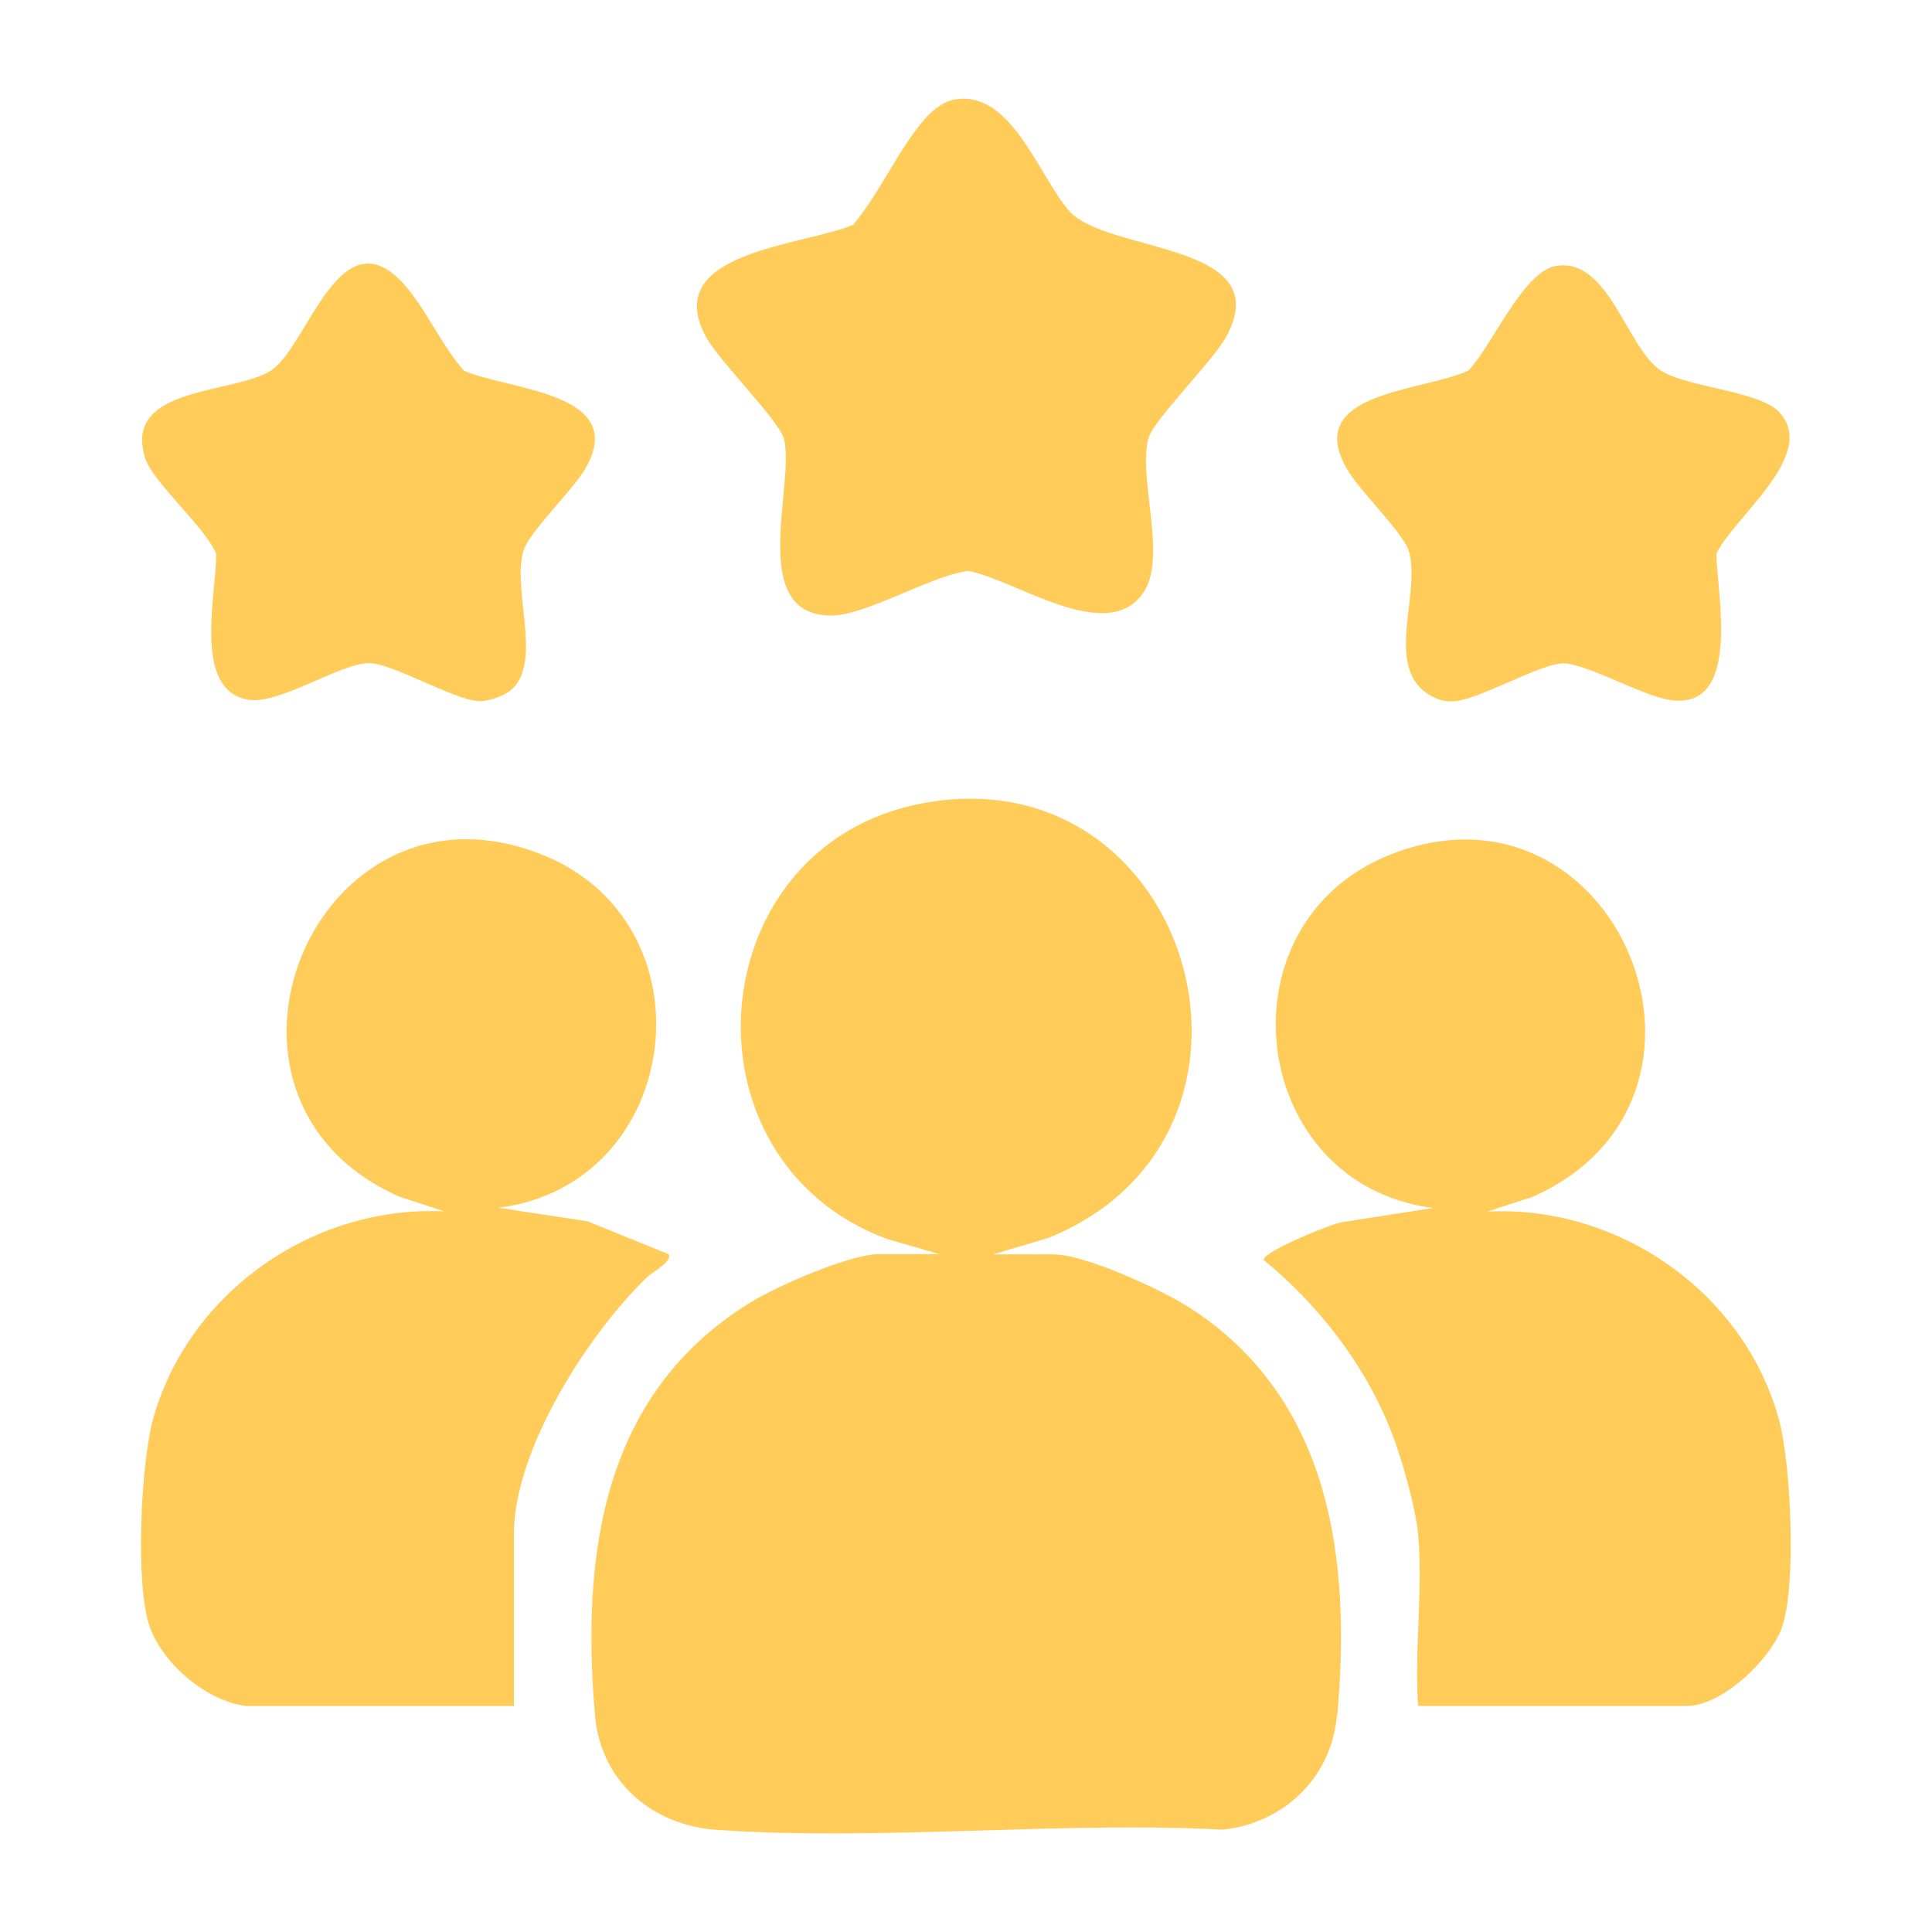 <?xml version="1.0" encoding="UTF-8"?>
<svg id="Layer_1" data-name="Layer 1" xmlns="http://www.w3.org/2000/svg" viewBox="0 0 80 80">
  <defs>
    <style>
      .cls-1 {
        fill: #ffcc59;
      }
    </style>
  </defs>
  <path class="cls-1" d="M60.79,15.36c.99-1.01,2.26-4.12,3.65-4.35,2.15-.35,2.89,3.29,4.27,4.29,1.02.74,4.11.86,4.96,1.76,1.64,1.77-1.88,4.34-2.6,5.87.03,1.68,1.07,6.54-1.95,6.05-1.17-.19-3.43-1.51-4.4-1.51-.88,0-3.32,1.4-4.36,1.55-.48.07-.84-.03-1.24-.29-1.8-1.17-.26-4.2-.79-5.93-.23-.74-2.05-2.49-2.55-3.37-1.87-3.22,3.15-3.21,5.01-4.08Z"/>
  <path class="cls-1" d="M35.35,9.28c1.07-1.27,1.95-3.29,3.05-4.47.27-.29.69-.6,1.08-.68,2.35-.48,3.5,3.09,4.78,4.59,1.53,1.79,8.7,1.27,6.5,5.25-.55.99-2.98,3.41-3.2,4.16-.46,1.6.77,4.88-.19,6.37-1.48,2.28-5.32-.5-7.28-.86-1.58.2-4.28,1.89-5.74,1.85-3.44-.09-1.38-5.54-1.9-7.35-.22-.75-2.65-3.17-3.2-4.16-1.98-3.58,4.06-3.8,6.1-4.68Z"/>
  <path class="cls-1" d="M11.29,15.29c1.48-1.07,2.82-6.42,5.43-3.53.9,1,1.57,2.55,2.49,3.59,1.85.81,6.87.89,5.02,4.07-.51.87-2.33,2.63-2.55,3.37-.49,1.57.76,4.51-.44,5.71-.3.3-1.01.56-1.45.53-1.06-.08-3.55-1.57-4.5-1.57-1.22,0-3.75,1.75-5.04,1.51-2.29-.42-1.28-4.38-1.3-6.05-.48-1.12-2.62-2.95-2.94-3.95-.96-3.05,3.82-2.62,5.29-3.68Z"/>
  <path class="cls-1" d="M21.28,70.64h-11.12c-1.62-.22-3.39-1.72-3.95-3.25-.63-1.72-.38-6.88.15-8.71,1.49-5.2,6.63-8.78,12.04-8.52l-1.87-.61c-9.19-4.08-3.5-17.86,5.87-14.18,7.24,2.84,5.91,13.68-1.76,14.64l3.68.56,3.36,1.36c.2.28-.69.77-.88.95-2.45,2.36-5.52,7.15-5.52,10.64v7.12Z"/>
  <path class="cls-1" d="M55.36,71.04c-.23,2.56-2.19,4.45-4.72,4.72-6.85-.35-14.17.48-20.96.01-2.66-.18-4.8-1.99-5.04-4.72-.58-6.68.3-13.34,6.42-17.11,1.1-.68,4.12-2.01,5.35-2.01h2.48l-2.17-.63c-8.78-3.27-7.75-16.32,1.49-18.04,11.17-2.08,15.72,13.74,5.2,18l-2.28.68h2.48c1.32,0,4.46,1.45,5.64,2.2,5.86,3.77,6.71,10.43,6.12,16.91Z"/>
  <path class="cls-1" d="M73.79,67.39c-.49,1.34-2.48,3.25-3.95,3.25h-11.12c-.16-2.3.21-4.85,0-7.12-.08-.88-.48-2.37-.76-3.24-.98-3.16-3.1-6.04-5.64-8.11,0-.35,2.75-1.47,3.23-1.56l3.8-.59c-7.66-.96-8.99-11.8-1.76-14.64,9.36-3.68,15.06,10.11,5.87,14.18l-1.87.61c5.44-.28,10.66,3.37,12.08,8.64.49,1.81.73,6.91.11,8.59Z"/>
</svg>